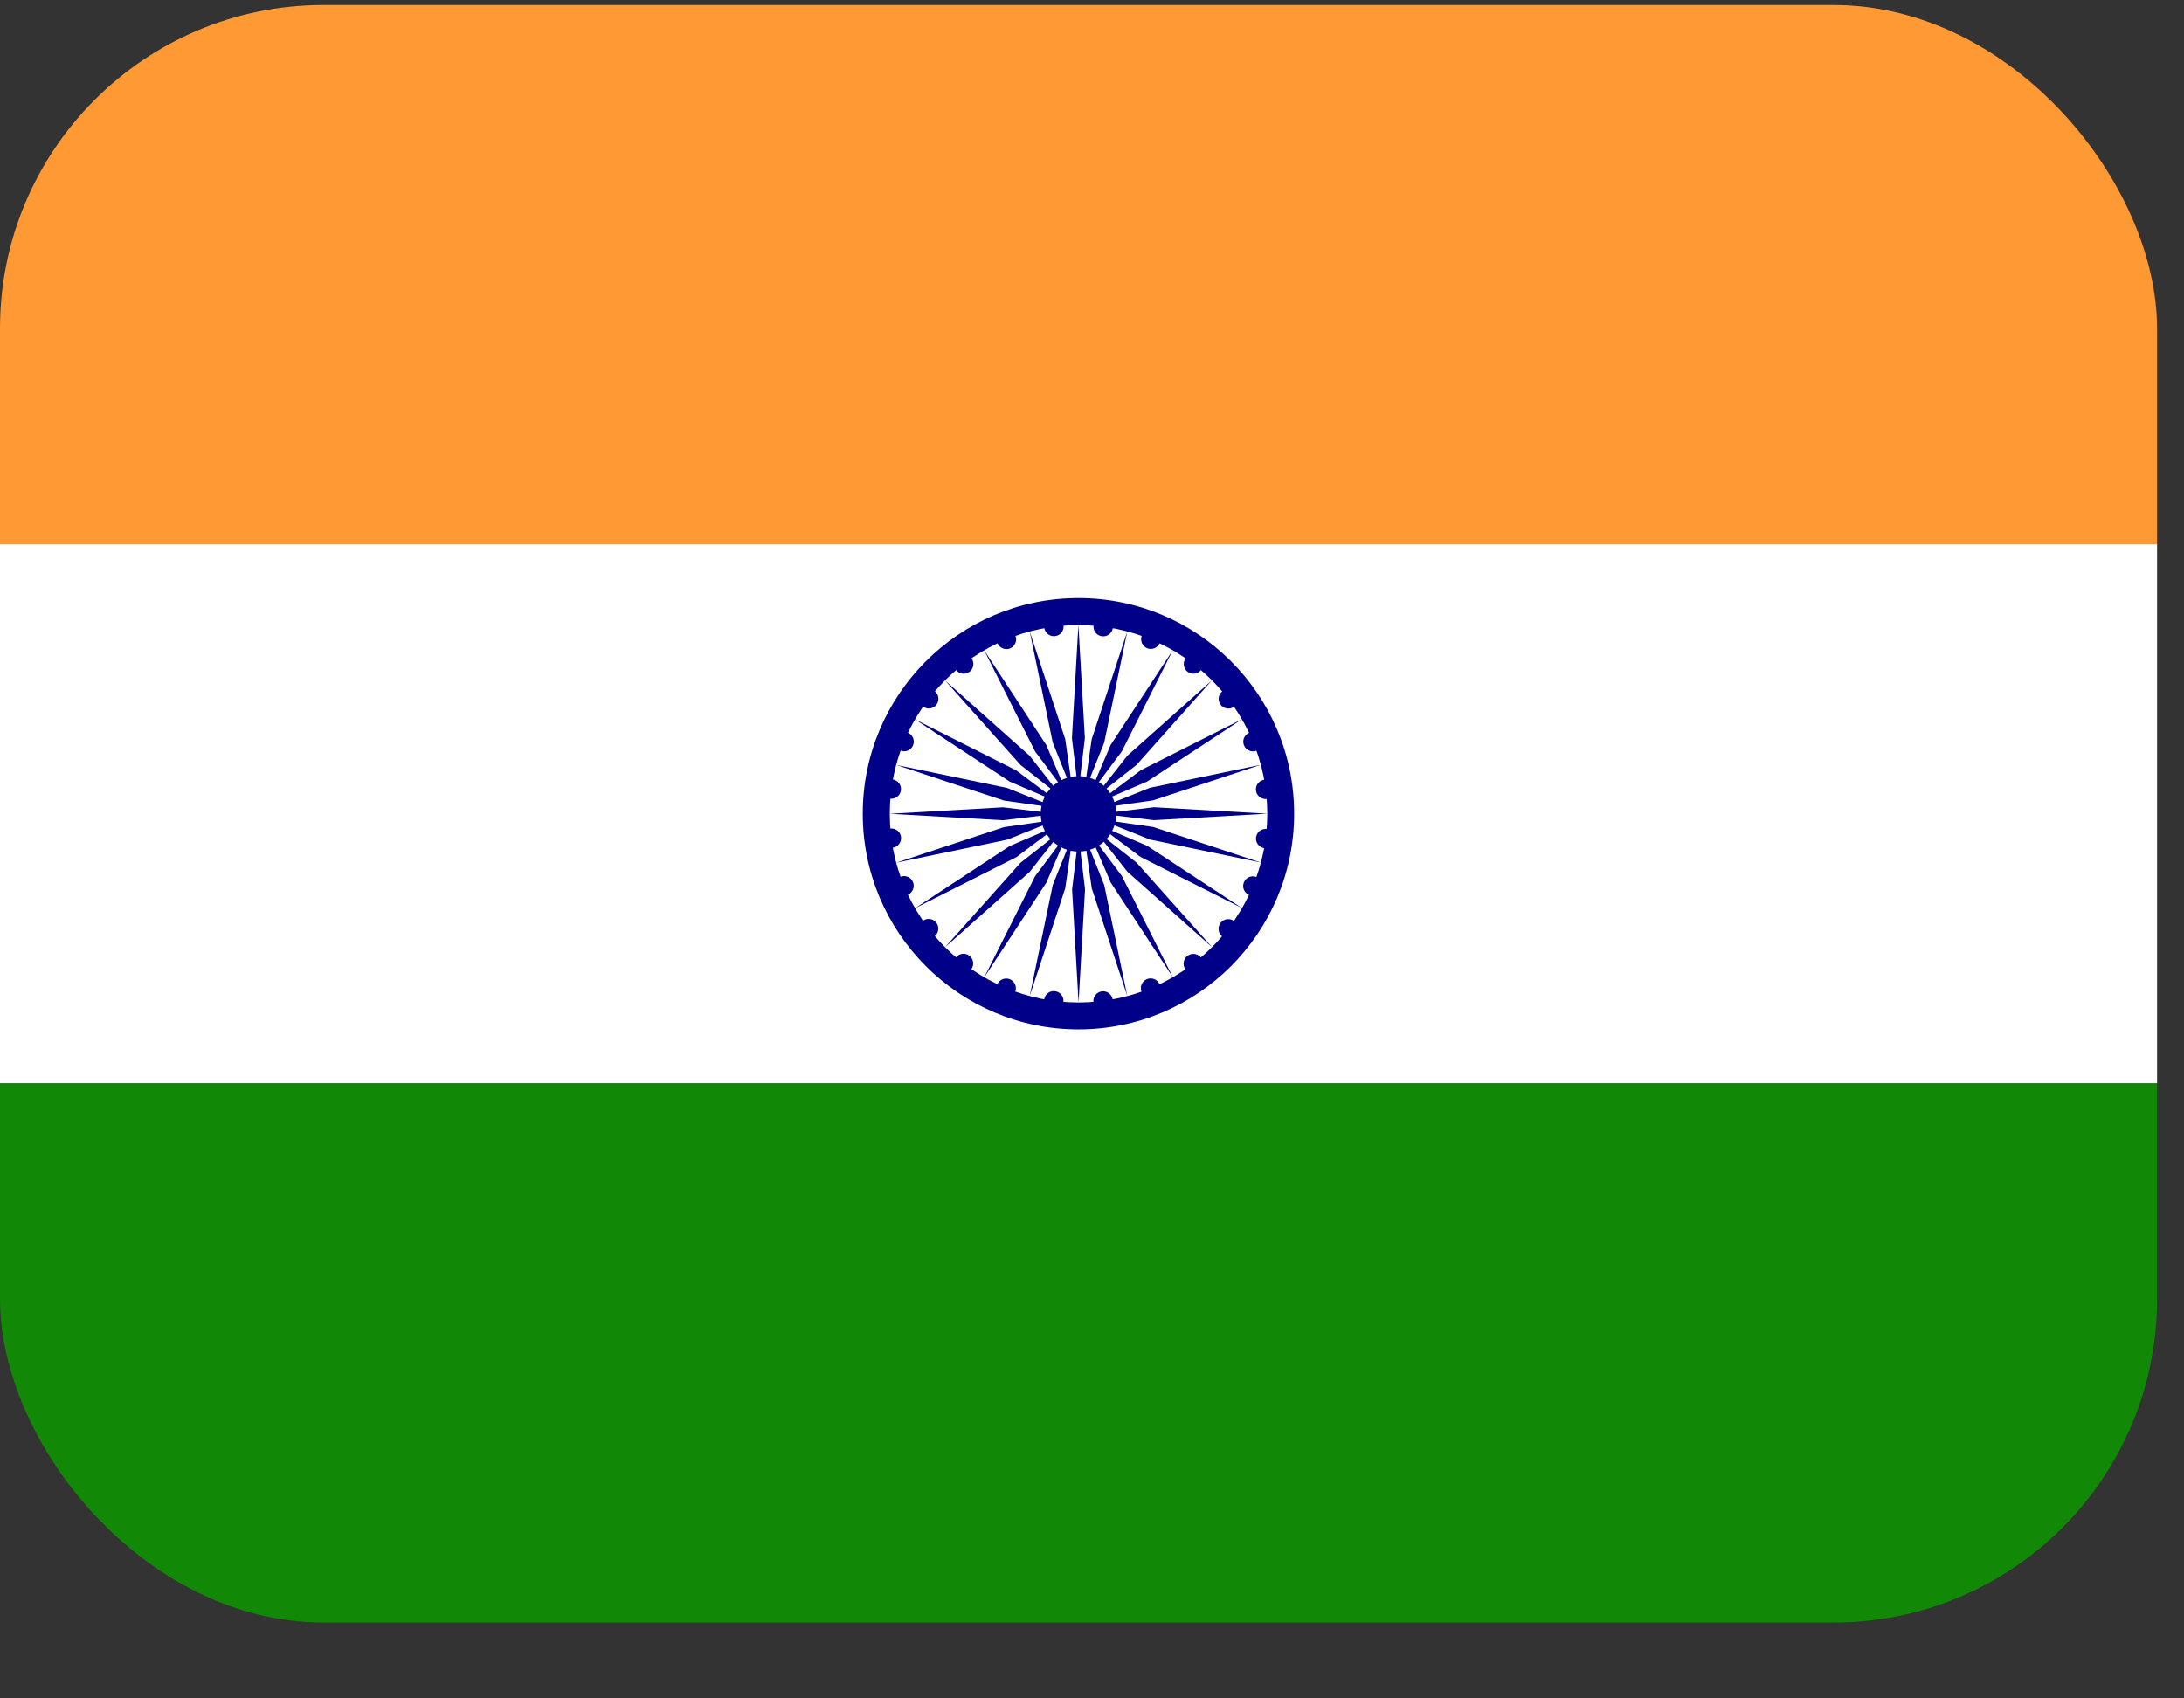<svg width="27" height="21" viewBox="0 0 27 21" fill="none" xmlns="http://www.w3.org/2000/svg">
<rect x="0" y="0" width="27" height="21" fill="#333333" stroke="none"/>
<g clip-path="url(#clip0_1479_5581)">
<path d="M0 0.062H26.667V6.729H0V0.062Z" fill="#FF9933"/>
<path d="M0 6.729H26.667V13.395H0V6.729Z" fill="white"/>
<path d="M0 13.396H26.667V20.063H0V13.396Z" fill="#128807"/>
<path d="M13.333 12.728C14.805 12.728 15.999 11.534 15.999 10.061C15.999 8.588 14.805 7.395 13.333 7.395C11.86 7.395 10.666 8.588 10.666 10.061C10.666 11.534 11.86 12.728 13.333 12.728Z" fill="#000088"/>
<path d="M13.333 12.395C14.622 12.395 15.667 11.351 15.667 10.062C15.667 8.773 14.622 7.729 13.333 7.729C12.045 7.729 11 8.773 11 10.062C11 11.351 12.045 12.395 13.333 12.395Z" fill="white"/>
<path d="M13.333 10.529C13.591 10.529 13.8 10.32 13.8 10.062C13.8 9.805 13.591 9.596 13.333 9.596C13.075 9.596 12.866 9.805 12.866 10.062C12.866 10.32 13.075 10.529 13.333 10.529Z" fill="#000088"/>
<path d="M15.632 10.488C15.697 10.497 15.758 10.45 15.766 10.385C15.775 10.319 15.729 10.259 15.663 10.25C15.597 10.241 15.537 10.288 15.528 10.353C15.52 10.419 15.566 10.479 15.632 10.488Z" fill="#000088"/>
<path d="M13.334 12.397L13.414 10.997L13.334 10.33L13.254 10.997L13.334 12.397Z" fill="#000088"/>
<path d="M15.443 11.066C15.504 11.092 15.574 11.063 15.6 11.002C15.625 10.94 15.596 10.87 15.535 10.845C15.473 10.819 15.403 10.848 15.378 10.91C15.352 10.971 15.382 11.041 15.443 11.066Z" fill="#000088"/>
<path d="M12.73 12.316L13.169 10.984L13.265 10.319L13.015 10.943L12.73 12.316Z" fill="#000088"/>
<path d="M15.111 11.58C15.164 11.62 15.239 11.61 15.28 11.558C15.32 11.505 15.31 11.43 15.257 11.389C15.205 11.349 15.129 11.359 15.089 11.412C15.049 11.464 15.059 11.54 15.111 11.58Z" fill="#000088"/>
<path d="M12.167 12.086L12.936 10.913L13.2 10.296L12.797 10.833L12.167 12.086Z" fill="#000088"/>
<path d="M14.657 11.987C14.697 12.04 14.773 12.05 14.825 12.009C14.878 11.969 14.888 11.894 14.848 11.841C14.807 11.789 14.732 11.779 14.679 11.819C14.627 11.86 14.617 11.935 14.657 11.987Z" fill="#000088"/>
<path d="M11.683 11.713L12.73 10.78L13.145 10.252L12.617 10.667L11.683 11.713Z" fill="#000088"/>
<path d="M14.113 12.263C14.139 12.325 14.209 12.354 14.27 12.328C14.331 12.303 14.36 12.233 14.335 12.171C14.31 12.11 14.239 12.081 14.178 12.107C14.117 12.132 14.088 12.202 14.113 12.263Z" fill="#000088"/>
<path d="M11.312 11.23L12.564 10.599L13.101 10.196L12.484 10.46L11.312 11.23Z" fill="#000088"/>
<path d="M13.518 12.393C13.527 12.458 13.587 12.504 13.653 12.496C13.718 12.487 13.764 12.427 13.756 12.361C13.747 12.296 13.687 12.249 13.621 12.258C13.556 12.267 13.509 12.327 13.518 12.393Z" fill="#000088"/>
<path d="M11.079 10.667L12.452 10.382L13.075 10.132L12.411 10.227L11.079 10.667Z" fill="#000088"/>
<path d="M12.909 12.359C12.9 12.425 12.946 12.485 13.012 12.494C13.078 12.502 13.138 12.456 13.146 12.39C13.155 12.325 13.109 12.264 13.043 12.256C12.977 12.247 12.917 12.293 12.909 12.359Z" fill="#000088"/>
<path d="M11 10.062L12.4 10.142L13.066 10.062L12.4 9.982L11 10.062Z" fill="#000088"/>
<path d="M12.328 12.173C12.303 12.235 12.332 12.305 12.393 12.33C12.454 12.355 12.524 12.326 12.55 12.265C12.575 12.204 12.546 12.134 12.485 12.108C12.424 12.083 12.353 12.112 12.328 12.173Z" fill="#000088"/>
<path d="M11.079 9.458L12.41 9.898L13.075 9.993L12.452 9.743L11.079 9.458Z" fill="#000088"/>
<path d="M11.817 11.84C11.776 11.892 11.786 11.968 11.839 12.008C11.891 12.048 11.967 12.038 12.007 11.986C12.047 11.933 12.037 11.858 11.985 11.818C11.932 11.777 11.857 11.787 11.817 11.84Z" fill="#000088"/>
<path d="M11.312 8.895L12.484 9.665L13.102 9.929L12.564 9.526L11.312 8.895Z" fill="#000088"/>
<path d="M11.407 11.387C11.355 11.427 11.345 11.502 11.385 11.555C11.425 11.607 11.501 11.617 11.553 11.577C11.606 11.537 11.616 11.461 11.575 11.409C11.535 11.356 11.46 11.346 11.407 11.387Z" fill="#000088"/>
<path d="M11.682 8.412L12.616 9.458L13.144 9.873L12.729 9.345L11.682 8.412Z" fill="#000088"/>
<path d="M11.13 10.842C11.069 10.867 11.04 10.937 11.065 10.999C11.091 11.06 11.161 11.089 11.222 11.063C11.283 11.038 11.312 10.968 11.287 10.907C11.262 10.845 11.191 10.816 11.13 10.842Z" fill="#000088"/>
<path d="M12.166 8.039L12.797 9.292L13.199 9.829L12.935 9.212L12.166 8.039Z" fill="#000088"/>
<path d="M11.004 10.245C10.938 10.253 10.892 10.313 10.901 10.379C10.909 10.445 10.97 10.491 11.035 10.482C11.101 10.474 11.147 10.414 11.139 10.348C11.13 10.282 11.07 10.236 11.004 10.245Z" fill="#000088"/>
<path d="M12.73 7.808L13.015 9.181L13.264 9.804L13.169 9.139L12.73 7.808Z" fill="#000088"/>
<path d="M11.034 9.637C10.969 9.628 10.908 9.675 10.9 9.74C10.891 9.806 10.937 9.866 11.003 9.875C11.069 9.884 11.129 9.837 11.138 9.772C11.146 9.706 11.1 9.646 11.034 9.637Z" fill="#000088"/>
<path d="M13.332 7.728L13.252 9.128L13.332 9.795L13.412 9.128L13.332 7.728Z" fill="#000088"/>
<path d="M11.223 9.059C11.162 9.033 11.092 9.062 11.066 9.123C11.041 9.185 11.07 9.255 11.131 9.28C11.193 9.306 11.263 9.277 11.288 9.215C11.313 9.154 11.284 9.084 11.223 9.059Z" fill="#000088"/>
<path d="M13.936 7.809L13.496 9.141L13.401 9.805L13.651 9.182L13.936 7.809Z" fill="#000088"/>
<path d="M11.555 8.545C11.502 8.505 11.427 8.515 11.387 8.567C11.346 8.62 11.356 8.695 11.409 8.736C11.461 8.776 11.537 8.766 11.577 8.713C11.617 8.661 11.607 8.585 11.555 8.545Z" fill="#000088"/>
<path d="M14.499 8.039L13.73 9.212L13.466 9.829L13.868 9.292L14.499 8.039Z" fill="#000088"/>
<path d="M12.009 8.138C11.969 8.085 11.893 8.075 11.841 8.115C11.788 8.156 11.778 8.231 11.819 8.284C11.859 8.336 11.934 8.346 11.987 8.306C12.039 8.266 12.049 8.19 12.009 8.138Z" fill="#000088"/>
<path d="M14.983 8.412L13.936 9.345L13.522 9.873L14.05 9.458L14.983 8.412Z" fill="#000088"/>
<path d="M12.553 7.86C12.527 7.799 12.457 7.769 12.396 7.795C12.335 7.82 12.306 7.89 12.331 7.952C12.356 8.013 12.427 8.042 12.488 8.017C12.549 7.991 12.578 7.921 12.553 7.86Z" fill="#000088"/>
<path d="M15.354 8.893L14.102 9.524L13.565 9.927L14.182 9.663L15.354 8.893Z" fill="#000088"/>
<path d="M13.148 7.731C13.139 7.665 13.079 7.619 13.013 7.627C12.948 7.636 12.902 7.696 12.91 7.762C12.919 7.828 12.979 7.874 13.045 7.865C13.111 7.857 13.157 7.796 13.148 7.731Z" fill="#000088"/>
<path d="M15.587 9.456L14.214 9.741L13.591 9.991L14.255 9.896L15.587 9.456Z" fill="#000088"/>
<path d="M13.758 7.764C13.766 7.698 13.72 7.638 13.654 7.629C13.588 7.621 13.528 7.667 13.52 7.733C13.511 7.798 13.557 7.859 13.623 7.867C13.689 7.876 13.749 7.83 13.758 7.764Z" fill="#000088"/>
<path d="M15.666 10.061L14.266 9.981L13.6 10.061L14.266 10.141L15.666 10.061Z" fill="#000088"/>
<path d="M14.338 7.95C14.363 7.888 14.334 7.818 14.273 7.793C14.212 7.768 14.142 7.797 14.116 7.858C14.091 7.919 14.12 7.989 14.181 8.015C14.242 8.04 14.313 8.011 14.338 7.95Z" fill="#000088"/>
<path d="M15.587 10.665L14.256 10.225L13.591 10.13L14.214 10.38L15.587 10.665Z" fill="#000088"/>
<path d="M14.849 8.283C14.89 8.231 14.88 8.155 14.827 8.115C14.775 8.075 14.699 8.085 14.659 8.137C14.619 8.19 14.629 8.265 14.681 8.305C14.734 8.346 14.809 8.336 14.849 8.283Z" fill="#000088"/>
<path d="M15.354 11.228L14.182 10.458L13.564 10.194L14.102 10.597L15.354 11.228Z" fill="#000088"/>
<path d="M15.259 8.736C15.312 8.696 15.321 8.621 15.281 8.568C15.241 8.516 15.165 8.506 15.113 8.546C15.06 8.586 15.05 8.662 15.091 8.714C15.131 8.767 15.206 8.777 15.259 8.736Z" fill="#000088"/>
<path d="M14.984 11.711L14.05 10.665L13.522 10.25L13.937 10.778L14.984 11.711Z" fill="#000088"/>
<path d="M15.536 9.281C15.597 9.256 15.626 9.186 15.601 9.124C15.575 9.063 15.505 9.034 15.444 9.06C15.383 9.085 15.354 9.155 15.379 9.216C15.404 9.278 15.475 9.307 15.536 9.281Z" fill="#000088"/>
<path d="M14.5 12.084L13.869 10.831L13.467 10.294L13.731 10.911L14.5 12.084Z" fill="#000088"/>
<path d="M15.662 9.879C15.728 9.87 15.774 9.81 15.765 9.744C15.757 9.678 15.696 9.632 15.631 9.641C15.565 9.649 15.519 9.71 15.527 9.775C15.536 9.841 15.596 9.887 15.662 9.879Z" fill="#000088"/>
<path d="M13.936 12.315L13.651 10.942L13.402 10.319L13.497 10.984L13.936 12.315Z" fill="#000088"/>
</g>
<defs>
<clipPath id="clip0_1479_5581">
<rect y="0.062" width="26.667" height="20" rx="4" fill="white"/>
</clipPath>
</defs>
</svg>
